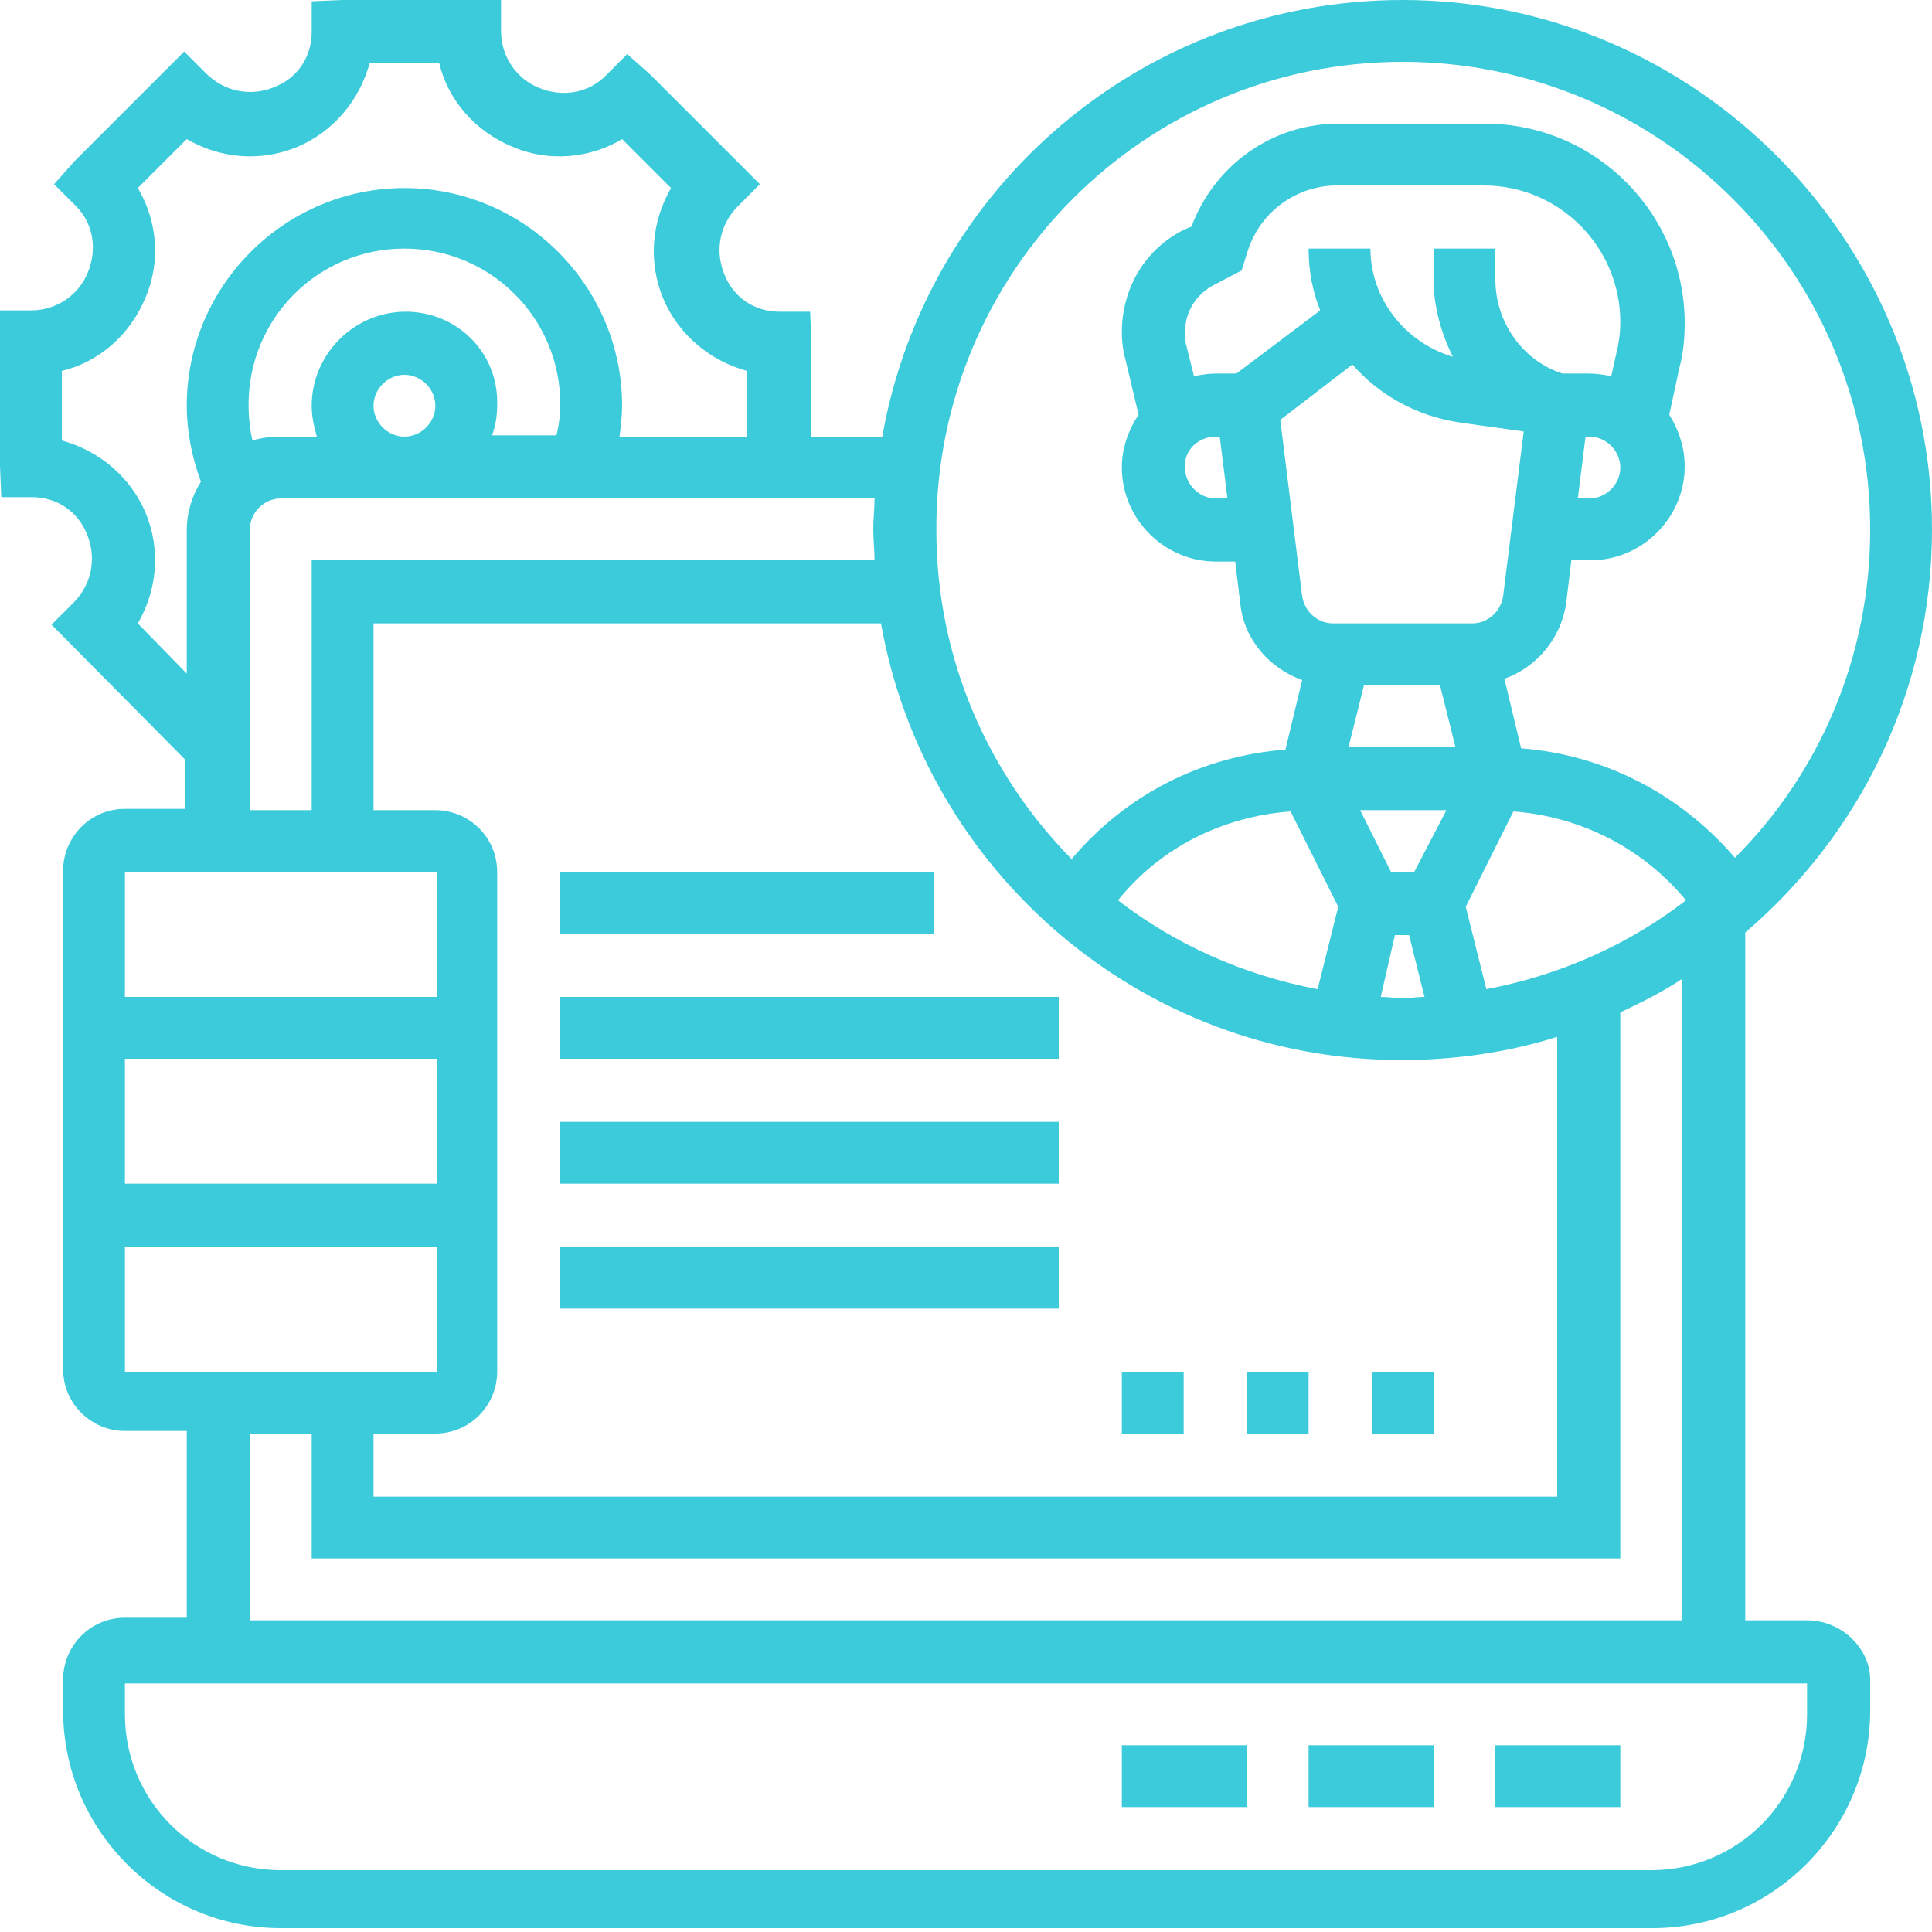 <svg xmlns="http://www.w3.org/2000/svg" xmlns:xlink="http://www.w3.org/1999/xlink" id="Layer_1" x="0px" y="0px" viewBox="0 0 150 150" style="enable-background:new 0 0 150 150;" xml:space="preserve"> <style type="text/css"> .st0{fill:#3CCBDA;} </style> <g> <path class="st0" d="M140.3,125.8h-4.8V72.4c8.9-7.6,14.5-18.8,14.5-31.3C150,18.5,131.5,0,108.9,0c-20.2,0-37,14.6-40.4,33.9h-5.5 v-7.3l-0.1-2.4h-2.4c-1.9,0-3.6-1.1-4.3-3c-0.7-1.8-0.3-3.8,1.1-5.2l1.7-1.7l-8.5-8.5l-1.8-1.6l-1.7,1.7c-1.3,1.3-3.3,1.7-5.2,0.9 c-1.7-0.7-2.9-2.4-2.9-4.4V0H26.6l-2.4,0.1v2.4c0,1.9-1.1,3.6-3,4.3c-1.8,0.7-3.8,0.3-5.2-1.1l-1.7-1.7l-8.5,8.5l-1.6,1.8l1.7,1.7 c1.3,1.3,1.7,3.3,0.9,5.2c-0.7,1.7-2.4,2.9-4.4,2.9H0v12.1l0.1,2.4h2.4c1.9,0,3.6,1.1,4.3,3c0.7,1.8,0.3,3.8-1.1,5.2l-1.7,1.7 l10.4,10.5v3.8H9.7c-2.7,0-4.8,2.2-4.8,4.8v38.7c0,2.7,2.2,4.8,4.8,4.8h4.8v14.5H9.7c-2.7,0-4.8,2.2-4.8,4.8v2.4 c0,9.3,7.6,16.9,16.9,16.9h106.5c9.3,0,16.9-7.6,16.9-16.9v-2.4C145.2,128,143,125.8,140.3,125.8L140.3,125.8z M29,111.3h4.8 c2.7,0,4.8-2.2,4.8-4.8V67.7c0-2.7-2.2-4.8-4.8-4.8H29V48.4h39.4c3.4,19.2,20.2,33.9,40.4,33.9c4.2,0,8.3-0.6,12.1-1.8v35.7H29 V111.3z M33.9,91.9H9.7v-9.7h24.2V91.9z M94.4,33.9h0.3l0.6,4.8h-0.9c-1.3,0-2.4-1.1-2.4-2.4C91.9,35,93,33.9,94.4,33.9L94.4,33.9z M96,29h-1.6c-0.6,0-1.1,0.1-1.7,0.2l-0.6-2.4c-0.1-0.3-0.1-0.7-0.1-1c0-1.6,0.9-3,2.3-3.7l2.1-1.1l0.5-1.6c1-3,3.8-5,6.9-5h11.4 c5.9,0,10.6,4.8,10.6,10.6c0,0.8-0.1,1.6-0.3,2.4l-0.4,1.8c-0.6-0.1-1.1-0.2-1.8-0.2h-2c-3.1-1-5.2-4-5.2-7.3v-2.4h-4.8v2.4 c0,2.1,0.6,4.2,1.5,6c-3.7-1.1-6.4-4.5-6.4-8.4h-4.8c0,1.7,0.3,3.3,0.9,4.8L96,29z M123.1,33.9h0.3c1.3,0,2.4,1.1,2.4,2.4 c0,1.3-1.1,2.4-2.4,2.4h-0.9L123.1,33.9z M105,28.3c2.1,2.4,5,4,8.3,4.5l5,0.7l-1.6,12.8c-0.2,1.2-1.2,2.1-2.4,2.1h-10.8 c-1.2,0-2.2-0.9-2.4-2.1l-1.7-13.7L105,28.3z M111.8,53.2l1.2,4.8h-8.3l1.2-4.8H111.8z M108.3,72.6h1.1l1.2,4.8 c-0.6,0-1.1,0.1-1.7,0.1c-0.6,0-1.1-0.1-1.7-0.1L108.3,72.6z M109.8,67.7h-1.8l-2.4-4.8h6.7L109.8,67.7z M100.2,63l3.7,7.4 l-1.6,6.4c-5.8-1.1-11.1-3.5-15.5-6.9C90.1,65.8,94.9,63.4,100.2,63L100.2,63z M115.4,76.8l-1.6-6.4l3.7-7.4 c5.2,0.4,10,2.8,13.4,6.9C126.5,73.3,121.2,75.7,115.4,76.8L115.4,76.8z M108.9,4.8c20,0,36.3,16.3,36.3,36.3c0,10-4,19-10.5,25.5 c-4.2-4.9-10.1-8-16.6-8.5l-1.3-5.4c2.5-0.9,4.4-3.1,4.8-5.9l0.4-3.3h1.5c4,0,7.3-3.3,7.3-7.3c0-1.5-0.5-2.9-1.2-4l0.8-3.7 c0.3-1.1,0.4-2.3,0.4-3.4c0-8.5-6.9-15.5-15.5-15.5h-11.4c-5.1,0-9.6,3.2-11.4,8L92,17.8c-3.1,1.5-4.9,4.6-4.9,8 c0,0.7,0.1,1.5,0.3,2.2l1,4.2c-0.8,1.2-1.3,2.6-1.3,4.1c0,4,3.3,7.3,7.3,7.3h1.5l0.4,3.3c0.3,2.8,2.3,5,4.8,5.9l-1.3,5.4 c-6.5,0.5-12.4,3.5-16.6,8.5c-6.5-6.6-10.5-15.6-10.5-25.5C72.6,21.1,88.9,4.8,108.9,4.8L108.9,4.8z M10.7,48.4 c1.5-2.6,1.8-5.7,0.6-8.6c-1.2-2.8-3.6-4.8-6.5-5.6v-5.4c2.9-0.7,5.3-2.8,6.5-5.7c1.2-2.8,0.9-6-0.6-8.5l3.8-3.8 c2.6,1.5,5.7,1.8,8.6,0.6c2.8-1.2,4.8-3.6,5.6-6.5h5.4c0.7,2.9,2.8,5.3,5.7,6.5c2.8,1.2,6,0.9,8.5-0.6l3.8,3.8 c-1.5,2.6-1.8,5.7-0.6,8.6c1.2,2.8,3.6,4.8,6.5,5.6v5.1h-9.9c0.1-0.8,0.2-1.6,0.2-2.4c0-9.3-7.6-16.9-16.9-16.9 s-16.9,7.6-16.9,16.9c0,2,0.4,4,1.1,5.9c-0.7,1.1-1.1,2.4-1.1,3.8v11.1L10.7,48.4z M29,31.5c0-1.3,1.1-2.4,2.4-2.4s2.4,1.1,2.4,2.4 c0,1.3-1.1,2.4-2.4,2.4S29,32.8,29,31.5L29,31.5z M31.5,24.2c-4,0-7.3,3.3-7.3,7.3c0,0.9,0.2,1.7,0.4,2.4h-2.9 c-0.7,0-1.4,0.1-2.1,0.3c-0.2-0.9-0.3-1.8-0.3-2.8c0-6.7,5.4-12.1,12.1-12.1s12.1,5.4,12.1,12.1c0,0.8-0.1,1.6-0.3,2.4h-5 c0.3-0.8,0.4-1.6,0.4-2.4C38.7,27.4,35.5,24.2,31.5,24.2L31.5,24.2z M19.4,41.1c0-1.3,1.1-2.4,2.4-2.4h46.1c0,0.8-0.1,1.6-0.1,2.4 s0.1,1.6,0.1,2.4H24.2v19.4h-4.8V41.1z M33.9,67.7v9.7H9.7v-9.7H33.9z M9.7,96.8h24.2v9.7H9.7V96.8z M19.4,111.3h4.8v9.7h101.6 V78.6c1.7-0.8,3.3-1.6,4.8-2.6v49.8H19.4V111.3z M140.3,133.1c0,6.7-5.4,12.1-12.1,12.1H21.8c-6.7,0-12.1-5.4-12.1-12.1v-2.4h130.6 V133.1z M140.3,133.1"></path> <rect x="116.1" y="135.5" class="st0" width="9.7" height="4.8"></rect> <rect x="101.6" y="135.5" class="st0" width="9.7" height="4.8"></rect> <rect x="87.1" y="135.5" class="st0" width="9.7" height="4.8"></rect> <rect x="106.5" y="106.5" class="st0" width="4.8" height="4.8"></rect> <rect x="96.8" y="106.5" class="st0" width="4.8" height="4.8"></rect> <rect x="87.1" y="106.5" class="st0" width="4.8" height="4.8"></rect> <rect x="43.5" y="96.8" class="st0" width="38.7" height="4.8"></rect> <rect x="43.5" y="87.1" class="st0" width="38.7" height="4.8"></rect> <rect x="43.5" y="77.4" class="st0" width="38.7" height="4.8"></rect> <rect x="43.5" y="67.7" class="st0" width="29" height="4.8"></rect> </g> </svg>